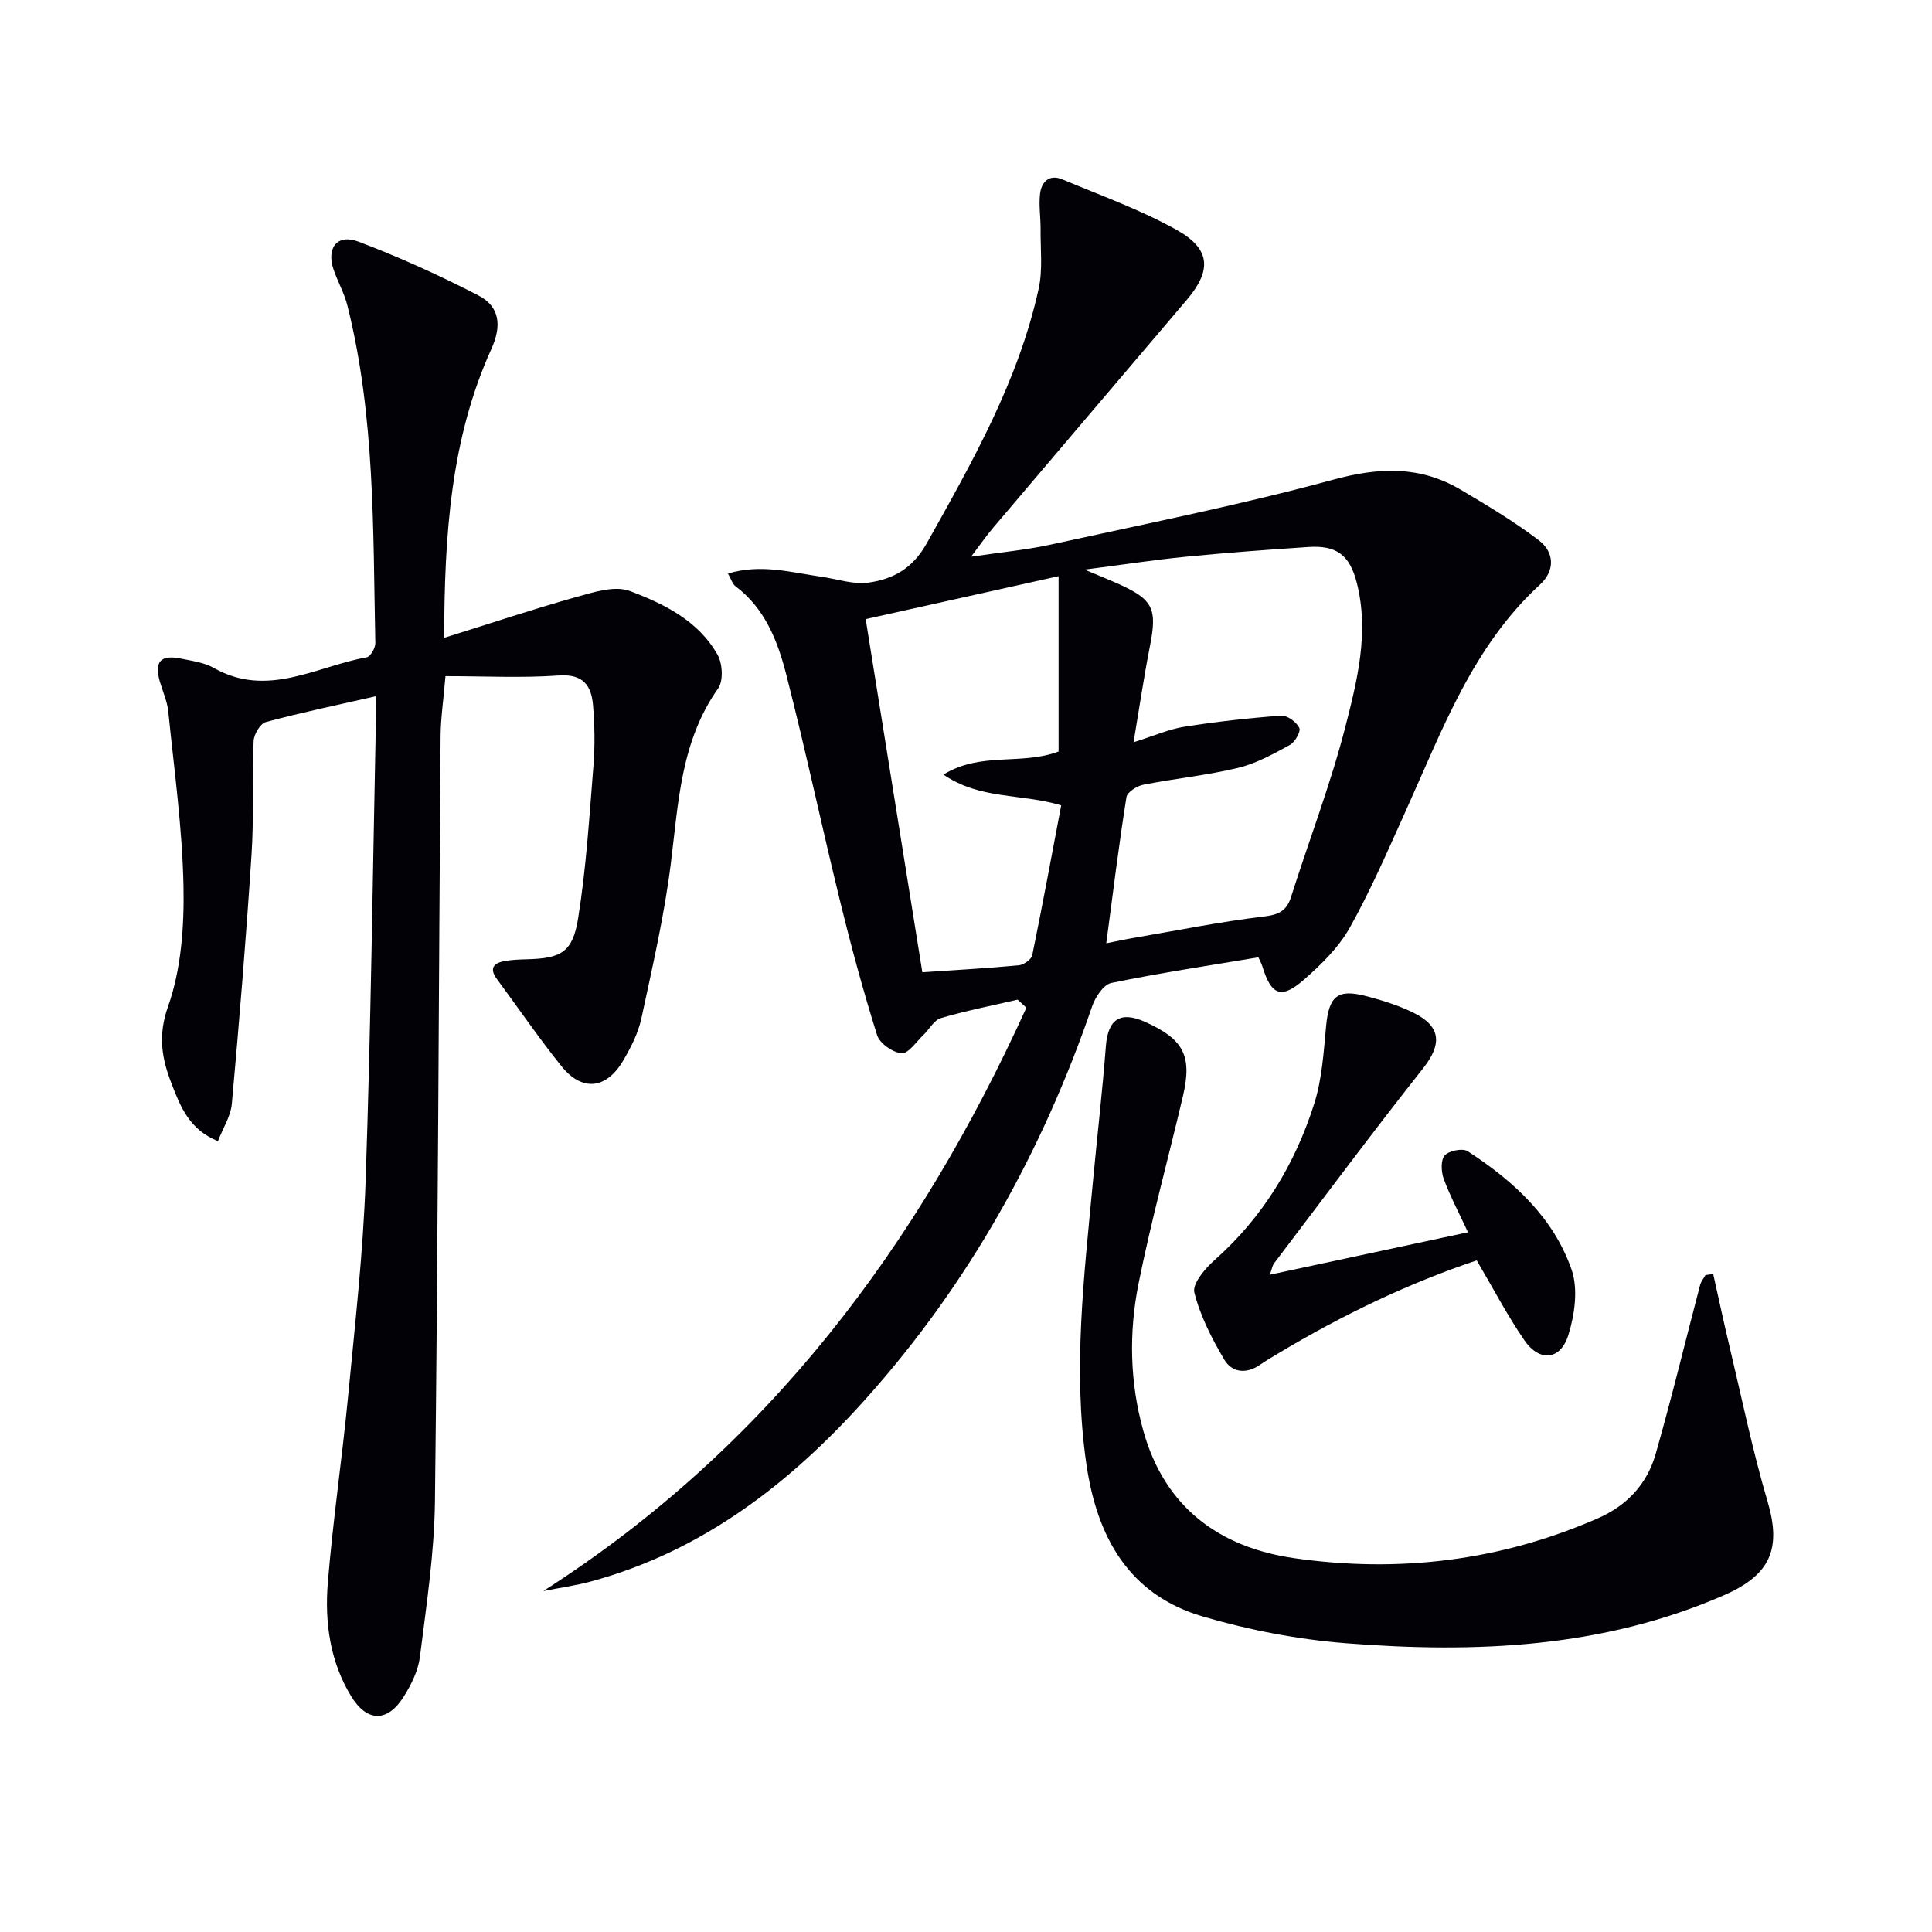 <svg enable-background="new 0 0 400 400" viewBox="0 0 400 400" xmlns="http://www.w3.org/2000/svg"><path d="m210.69 206.97c-5.31 1.23-10.68 2.28-15.9 3.82-1.42.42-2.39 2.33-3.62 3.5-1.47 1.39-3.1 3.87-4.5 3.77-1.83-.14-4.53-2.03-5.07-3.73-2.88-9.15-5.39-18.43-7.67-27.76-3.83-15.63-7.16-31.38-11.16-46.97-1.77-6.9-4.4-13.66-10.52-18.25-.59-.44-.82-1.36-1.53-2.6 6.83-2.07 13.08-.23 19.35.66 3.26.46 6.63 1.66 9.77 1.21 5.06-.72 9.1-2.89 12.03-8.13 9.44-16.86 18.98-33.61 23.17-52.7.87-3.95.36-8.22.4-12.34.02-2.47-.4-4.98-.1-7.41.31-2.48 1.99-4.01 4.62-2.9 7.94 3.34 16.14 6.26 23.62 10.44 7.13 3.98 7.32 8.4 2.1 14.54-13.36 15.73-26.74 31.44-40.09 47.18-1.28 1.5-2.4 3.13-4.55 5.96 6.32-.94 11.44-1.4 16.41-2.49 19.61-4.3 39.33-8.22 58.68-13.48 9.45-2.57 17.89-2.86 26.26 2.08 5.55 3.28 11.11 6.61 16.22 10.5 3.2 2.44 3.39 6.25.25 9.14-13.98 12.83-20.26 30.17-27.78 46.8-3.69 8.17-7.25 16.44-11.62 24.25-2.28 4.08-5.88 7.61-9.45 10.74-4.73 4.14-6.81 3.28-8.64-2.69-.19-.61-.51-1.17-.83-1.91-10.27 1.72-20.42 3.24-30.45 5.31-1.62.33-3.32 2.93-3.97 4.82-10.31 30.1-25.57 57.45-46.74 81.15-15.57 17.43-33.76 31.61-56.94 37.92-3.22.88-6.55 1.33-9.96 2.01 46.74-29.89 77.76-71.76 100.02-120.78-.6-.56-1.21-1.11-1.81-1.66zm18.35-11.67c2.35-.47 3.96-.83 5.59-1.1 8.99-1.54 17.94-3.35 26.98-4.44 3.11-.37 4.76-1.12 5.7-4.09 3.71-11.69 8.14-23.18 11.19-35.03 2.5-9.72 5.02-19.73 2.41-29.98-1.46-5.74-4.17-7.8-10.03-7.41-8.45.56-16.9 1.18-25.32 2.01-6.55.64-13.06 1.65-21.01 2.67 3.19 1.34 5 2.06 6.78 2.85 7.46 3.35 8.29 5.17 6.74 13.05-1.23 6.26-2.16 12.58-3.38 19.85 4.24-1.33 7.31-2.71 10.52-3.22 6.64-1.05 13.35-1.8 20.06-2.29 1.24-.09 3.14 1.32 3.74 2.53.36.73-.91 2.97-1.98 3.55-3.43 1.87-6.98 3.84-10.73 4.74-6.43 1.54-13.07 2.19-19.58 3.48-1.33.26-3.33 1.52-3.5 2.56-1.56 9.8-2.77 19.65-4.18 30.27zm-9.87-76.01c-13.83 3.08-26.85 5.98-39.94 8.89 3.97 24.73 7.82 48.73 11.73 73.12 7.1-.48 13.56-.84 19.99-1.45 1.01-.1 2.58-1.2 2.76-2.07 2.12-10.32 4.03-20.68 6-31.04-8.47-2.52-16.72-1.14-24.39-6.37 7.78-4.79 16.12-1.86 23.85-4.78 0-11.76 0-23.64 0-36.3z" fill="#010106"/><path d="m91.96 132.06c9.7-3.03 18.31-5.92 27.06-8.37 3.69-1.03 8.18-2.53 11.38-1.33 7.08 2.66 14.23 6.17 18.18 13.24 1.02 1.83 1.21 5.36.1 6.93-7.71 10.91-8.21 23.52-9.77 36.07-1.34 10.84-3.82 21.55-6.12 32.25-.65 3.03-2.15 5.97-3.73 8.67-3.5 6-8.53 6.55-12.81 1.23-4.69-5.83-8.92-12.03-13.37-18.05-1.67-2.27-.62-3.34 1.67-3.74 1.47-.25 2.98-.31 4.48-.35 7.07-.17 9.53-1.4 10.66-8.45 1.68-10.46 2.33-21.09 3.18-31.67.33-4.14.25-8.35-.09-12.48-.34-4.09-2.06-6.52-7.1-6.16-7.59.54-15.24.14-23.45.14-.42 5-.99 8.73-1.01 12.46-.39 52.8-.54 105.61-1.17 158.41-.13 10.74-1.77 21.49-3.11 32.18-.36 2.85-1.79 5.75-3.36 8.24-3.33 5.31-7.56 5.3-10.84-.03-4.42-7.2-5.53-15.36-4.87-23.53 1.05-12.9 2.96-25.73 4.2-38.62 1.43-14.89 3.12-29.79 3.63-44.72 1.08-31.44 1.46-62.9 2.11-94.35.04-1.79 0-3.58 0-5.88-8.02 1.83-15.45 3.37-22.78 5.35-1.15.31-2.46 2.53-2.52 3.92-.32 7.82.08 15.67-.43 23.48-1.12 17.22-2.53 34.42-4.08 51.61-.24 2.61-1.85 5.09-2.88 7.75-5.95-2.41-7.76-7.16-9.56-11.79-2.03-5.21-2.94-9.94-.77-16.08 2.73-7.73 3.36-16.56 3.2-24.89-.24-12.08-1.93-24.14-3.15-36.19-.21-2.11-1.15-4.14-1.75-6.21-1.19-4.15.16-5.63 4.49-4.72 2.27.47 4.73.79 6.69 1.91 11.09 6.29 21.22-.32 31.67-2.21.77-.14 1.79-1.94 1.77-2.95-.5-23.41-.02-46.92-5.79-69.89-.64-2.55-1.99-4.91-2.85-7.41-1.54-4.49.74-7.47 5.12-5.81 8.48 3.21 16.78 6.98 24.84 11.14 4.44 2.29 4.9 6.26 2.7 11.1-8.41 18.57-9.72 38.4-9.77 59.8z" fill="#010106"/><path d="m354.7 263.77c1.11 4.97 2.17 9.94 3.35 14.89 2.56 10.76 4.78 21.62 7.91 32.21 2.91 9.85.55 15.2-8.96 19.37-25.14 11-51.56 12.06-78.25 9.98-10-.78-20.08-2.72-29.71-5.54-15.39-4.51-21.95-16.52-24.13-31.64-2.82-19.49-.46-38.83 1.35-58.19.88-9.42 1.97-18.82 2.7-28.26.43-5.58 3-7.33 8.15-5.01 7.98 3.6 9.77 7.01 7.79 15.43-3.04 12.91-6.56 25.72-9.17 38.71-2.03 10.15-1.84 20.49 1 30.58 4.44 15.81 15.73 24.07 31.21 26.3 21.61 3.11 42.72.58 62.9-8.26 6.06-2.65 10.17-7.12 11.94-13.29 3.32-11.59 6.14-23.33 9.21-35 .19-.73.73-1.38 1.11-2.06.51-.06 1.06-.14 1.6-.22z" fill="#010106"/><path d="m262.9 263.92c13.71-2.94 26.92-5.77 41.03-8.79-1.85-3.99-3.68-7.43-5.02-11.05-.54-1.47-.65-3.89.2-4.86.88-.99 3.71-1.55 4.76-.87 9.43 6.13 17.73 13.67 21.5 24.49 1.4 4.01.66 9.33-.66 13.57-1.62 5.22-5.99 5.61-9.09 1.1-3.55-5.16-6.46-10.75-9.88-16.56-14.24 4.77-27.94 11.37-41.06 19.24-1.28.77-2.58 1.52-3.8 2.37-2.84 1.98-5.82 1.62-7.41-1.07-2.58-4.36-4.97-9.03-6.19-13.89-.45-1.81 2.22-4.97 4.18-6.71 10-8.86 16.66-19.85 20.64-32.39 1.62-5.11 1.95-10.69 2.46-16.09.59-6.15 2.34-7.74 8.31-6.17 3.34.87 6.7 1.92 9.78 3.44 5.78 2.85 5.9 6.55 1.99 11.5-10.5 13.28-20.61 26.88-30.85 40.37-.37.49-.45 1.18-.89 2.37z" fill="#010106"/></svg>